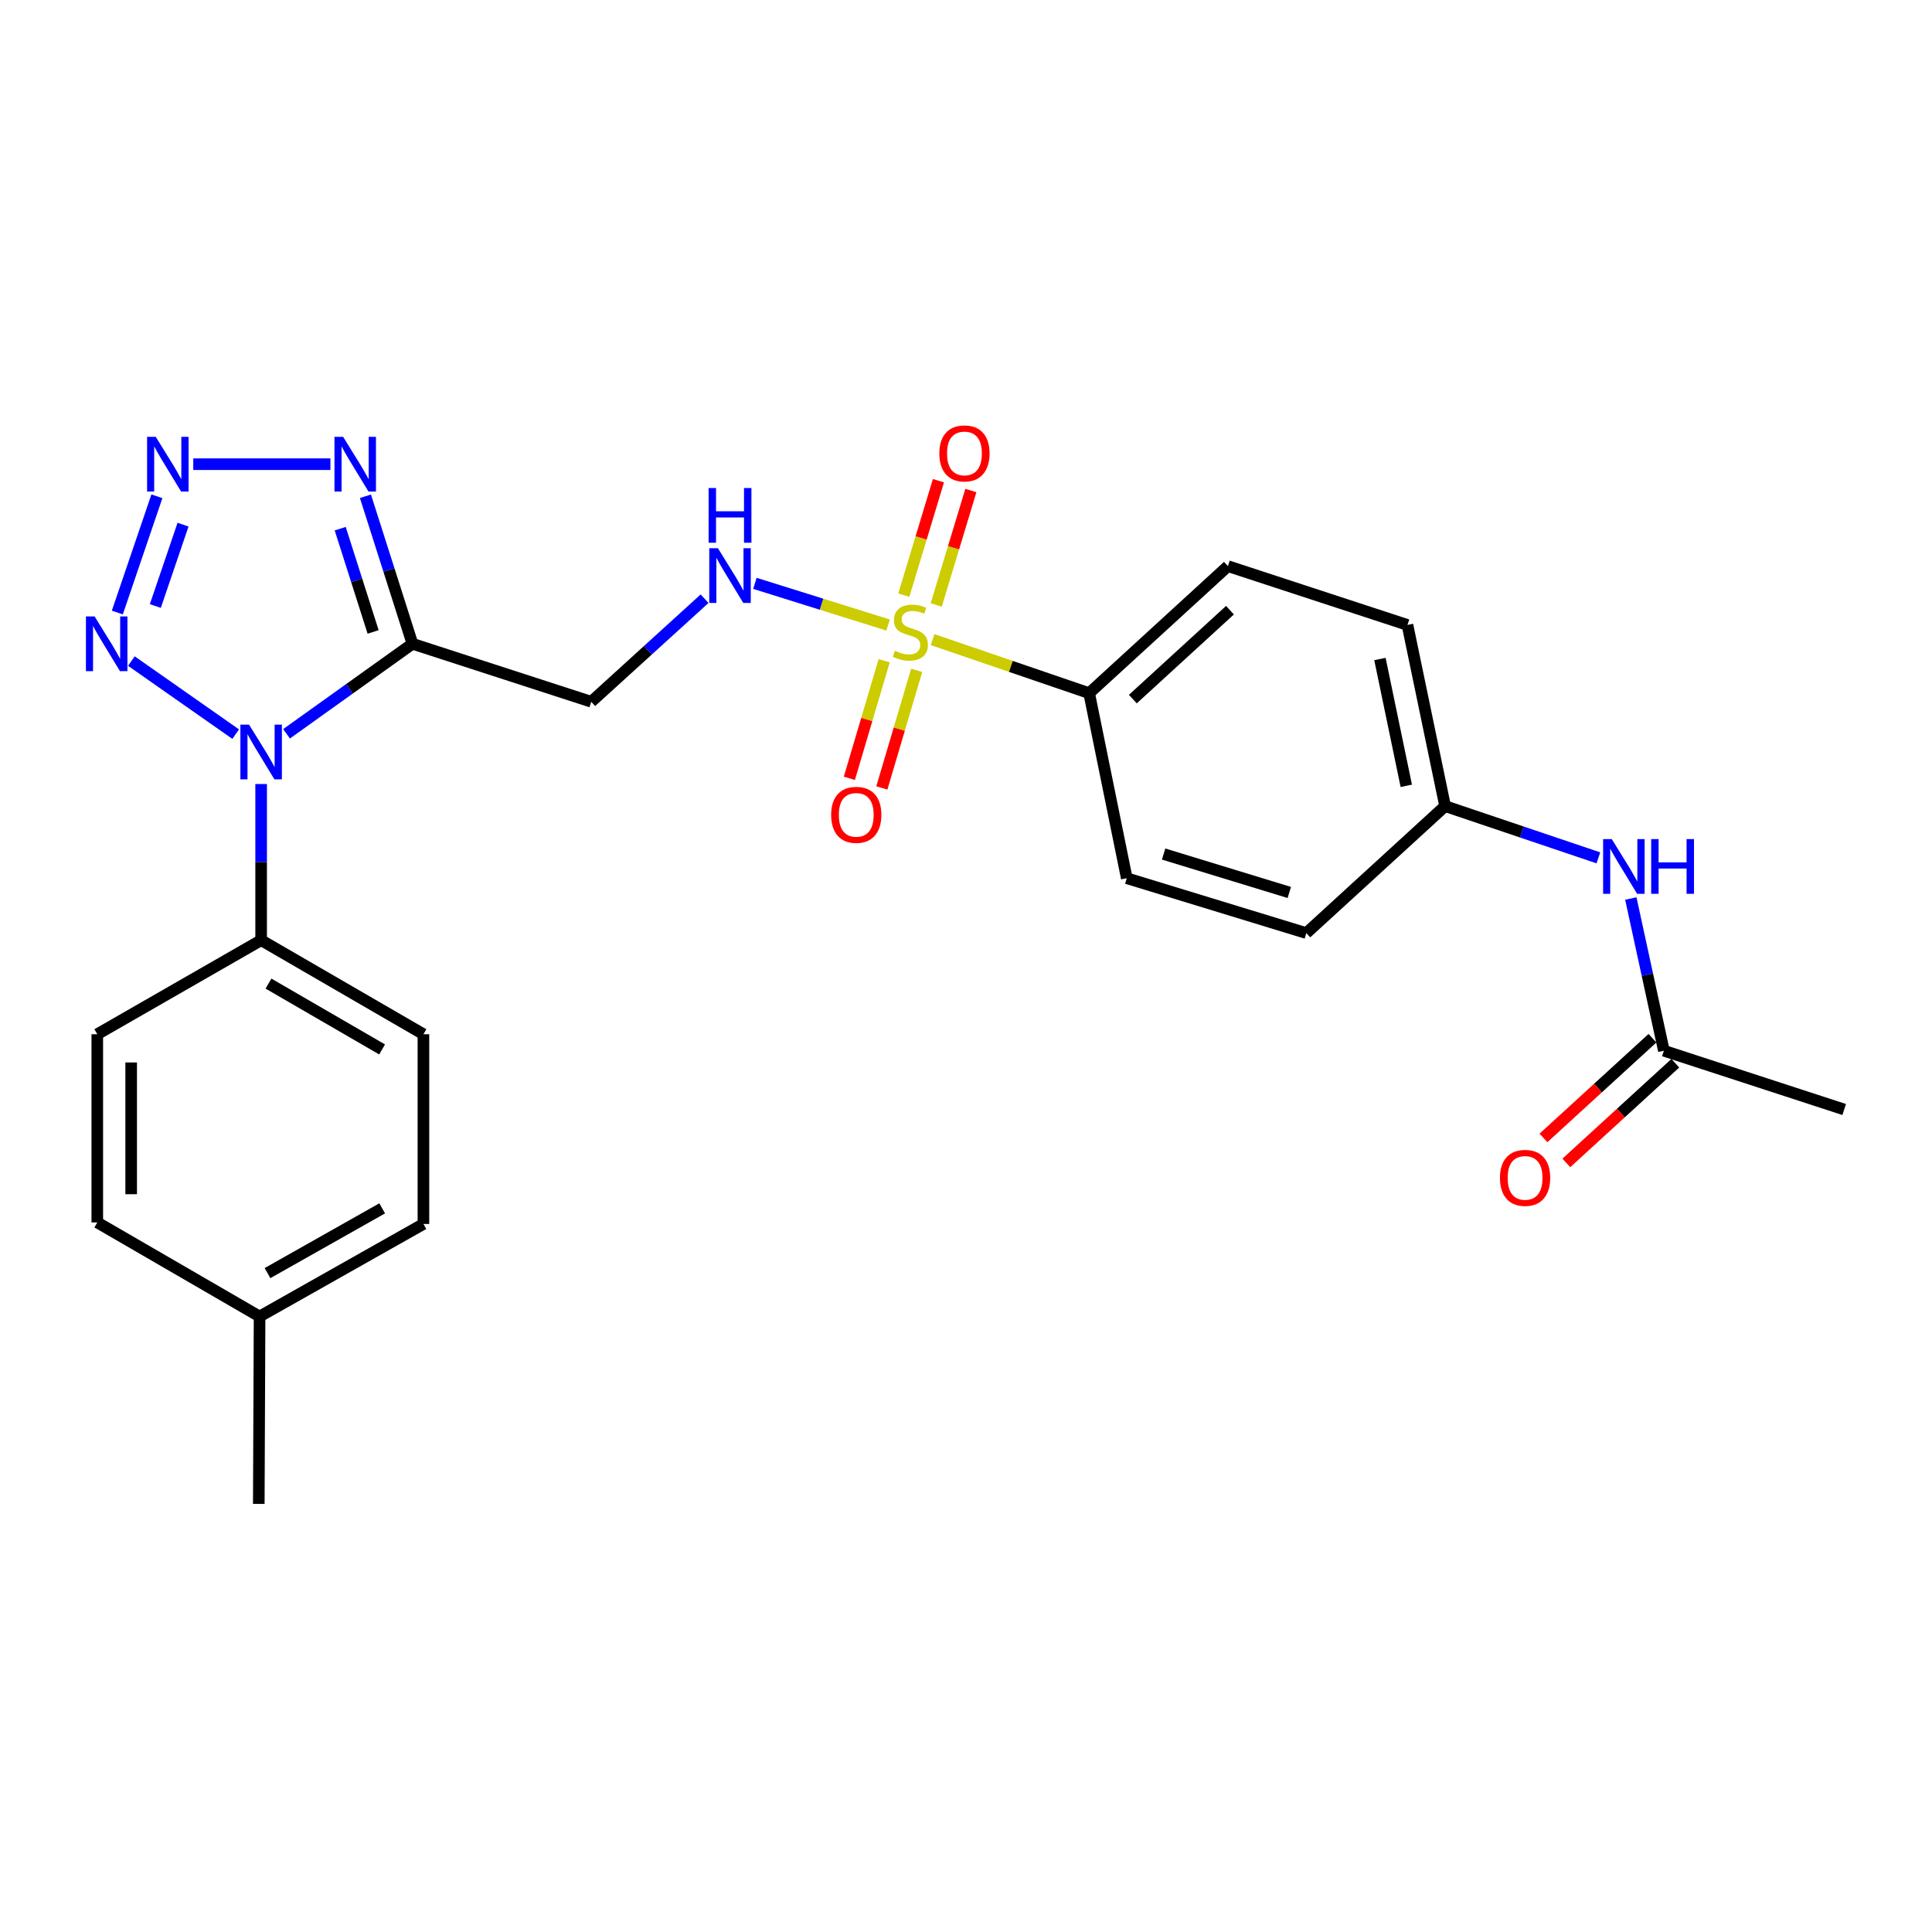 <?xml version='1.0' encoding='iso-8859-1'?>
<svg version='1.1' baseProfile='full'
              xmlns='http://www.w3.org/2000/svg'
                      xmlns:rdkit='http://www.rdkit.org/xml'
                      xmlns:xlink='http://www.w3.org/1999/xlink'
                  xml:space='preserve'
width='1000px' height='1000px' viewBox='0 0 1000 1000'>
<!-- END OF HEADER -->
<rect style='opacity:1.0;fill:#FFFFFF;stroke:none' width='1000' height='1000' x='0' y='0'> </rect>
<path class='bond-6' d='M 459.671,323.521 L 425.204,312.732' style='fill:none;fill-rule:evenodd;stroke:#CCCC00;stroke-width:6px;stroke-linecap:butt;stroke-linejoin:miter;stroke-opacity:1' />
<path class='bond-6' d='M 425.204,312.732 L 390.736,301.943' style='fill:none;fill-rule:evenodd;stroke:#0000FF;stroke-width:6px;stroke-linecap:butt;stroke-linejoin:miter;stroke-opacity:1' />
<path class='bond-7' d='M 482.722,331.07 L 523.232,344.926' style='fill:none;fill-rule:evenodd;stroke:#CCCC00;stroke-width:6px;stroke-linecap:butt;stroke-linejoin:miter;stroke-opacity:1' />
<path class='bond-7' d='M 523.232,344.926 L 563.741,358.782' style='fill:none;fill-rule:evenodd;stroke:#000000;stroke-width:6px;stroke-linecap:butt;stroke-linejoin:miter;stroke-opacity:1' />
<path class='bond-9' d='M 457.653,341.984 L 448.639,372.421' style='fill:none;fill-rule:evenodd;stroke:#CCCC00;stroke-width:6px;stroke-linecap:butt;stroke-linejoin:miter;stroke-opacity:1' />
<path class='bond-9' d='M 448.639,372.421 L 439.626,402.857' style='fill:none;fill-rule:evenodd;stroke:#FF0000;stroke-width:6px;stroke-linecap:butt;stroke-linejoin:miter;stroke-opacity:1' />
<path class='bond-9' d='M 474.467,346.963 L 465.454,377.4' style='fill:none;fill-rule:evenodd;stroke:#CCCC00;stroke-width:6px;stroke-linecap:butt;stroke-linejoin:miter;stroke-opacity:1' />
<path class='bond-9' d='M 465.454,377.4 L 456.441,407.837' style='fill:none;fill-rule:evenodd;stroke:#FF0000;stroke-width:6px;stroke-linecap:butt;stroke-linejoin:miter;stroke-opacity:1' />
<path class='bond-10' d='M 484.593,313.131 L 493.558,283.509' style='fill:none;fill-rule:evenodd;stroke:#CCCC00;stroke-width:6px;stroke-linecap:butt;stroke-linejoin:miter;stroke-opacity:1' />
<path class='bond-10' d='M 493.558,283.509 L 502.522,253.888' style='fill:none;fill-rule:evenodd;stroke:#FF0000;stroke-width:6px;stroke-linecap:butt;stroke-linejoin:miter;stroke-opacity:1' />
<path class='bond-10' d='M 467.808,308.052 L 476.773,278.43' style='fill:none;fill-rule:evenodd;stroke:#CCCC00;stroke-width:6px;stroke-linecap:butt;stroke-linejoin:miter;stroke-opacity:1' />
<path class='bond-10' d='M 476.773,278.43 L 485.737,248.808' style='fill:none;fill-rule:evenodd;stroke:#FF0000;stroke-width:6px;stroke-linecap:butt;stroke-linejoin:miter;stroke-opacity:1' />
<path class='bond-0' d='M 148.312,379.817 L 180.899,356.517' style='fill:none;fill-rule:evenodd;stroke:#0000FF;stroke-width:6px;stroke-linecap:butt;stroke-linejoin:miter;stroke-opacity:1' />
<path class='bond-0' d='M 180.899,356.517 L 213.486,333.217' style='fill:none;fill-rule:evenodd;stroke:#000000;stroke-width:6px;stroke-linecap:butt;stroke-linejoin:miter;stroke-opacity:1' />
<path class='bond-3' d='M 121.985,379.986 L 67.996,342.168' style='fill:none;fill-rule:evenodd;stroke:#0000FF;stroke-width:6px;stroke-linecap:butt;stroke-linejoin:miter;stroke-opacity:1' />
<path class='bond-8' d='M 135.165,405.813 L 135.165,446.224' style='fill:none;fill-rule:evenodd;stroke:#0000FF;stroke-width:6px;stroke-linecap:butt;stroke-linejoin:miter;stroke-opacity:1' />
<path class='bond-8' d='M 135.165,446.224 L 135.165,486.634' style='fill:none;fill-rule:evenodd;stroke:#000000;stroke-width:6px;stroke-linecap:butt;stroke-linejoin:miter;stroke-opacity:1' />
<path class='bond-1' d='M 213.486,333.217 L 306.031,363.234' style='fill:none;fill-rule:evenodd;stroke:#000000;stroke-width:6px;stroke-linecap:butt;stroke-linejoin:miter;stroke-opacity:1' />
<path class='bond-4' d='M 213.486,333.217 L 201.318,295.04' style='fill:none;fill-rule:evenodd;stroke:#000000;stroke-width:6px;stroke-linecap:butt;stroke-linejoin:miter;stroke-opacity:1' />
<path class='bond-4' d='M 201.318,295.04 L 189.149,256.863' style='fill:none;fill-rule:evenodd;stroke:#0000FF;stroke-width:6px;stroke-linecap:butt;stroke-linejoin:miter;stroke-opacity:1' />
<path class='bond-4' d='M 193.127,327.09 L 184.609,300.365' style='fill:none;fill-rule:evenodd;stroke:#000000;stroke-width:6px;stroke-linecap:butt;stroke-linejoin:miter;stroke-opacity:1' />
<path class='bond-4' d='M 184.609,300.365 L 176.091,273.641' style='fill:none;fill-rule:evenodd;stroke:#0000FF;stroke-width:6px;stroke-linecap:butt;stroke-linejoin:miter;stroke-opacity:1' />
<path class='bond-2' d='M 100.036,240.263 L 171.023,240.263' style='fill:none;fill-rule:evenodd;stroke:#0000FF;stroke-width:6px;stroke-linecap:butt;stroke-linejoin:miter;stroke-opacity:1' />
<path class='bond-27' d='M 81.213,256.878 L 60.726,317.041' style='fill:none;fill-rule:evenodd;stroke:#0000FF;stroke-width:6px;stroke-linecap:butt;stroke-linejoin:miter;stroke-opacity:1' />
<path class='bond-27' d='M 94.741,271.556 L 80.4,313.67' style='fill:none;fill-rule:evenodd;stroke:#0000FF;stroke-width:6px;stroke-linecap:butt;stroke-linejoin:miter;stroke-opacity:1' />
<path class='bond-5' d='M 306.031,363.234 L 335.358,336.56' style='fill:none;fill-rule:evenodd;stroke:#000000;stroke-width:6px;stroke-linecap:butt;stroke-linejoin:miter;stroke-opacity:1' />
<path class='bond-5' d='M 335.358,336.56 L 364.686,309.886' style='fill:none;fill-rule:evenodd;stroke:#0000FF;stroke-width:6px;stroke-linecap:butt;stroke-linejoin:miter;stroke-opacity:1' />
<path class='bond-14' d='M 563.741,358.782 L 635.564,293.029' style='fill:none;fill-rule:evenodd;stroke:#000000;stroke-width:6px;stroke-linecap:butt;stroke-linejoin:miter;stroke-opacity:1' />
<path class='bond-14' d='M 586.356,361.854 L 636.632,315.827' style='fill:none;fill-rule:evenodd;stroke:#000000;stroke-width:6px;stroke-linecap:butt;stroke-linejoin:miter;stroke-opacity:1' />
<path class='bond-15' d='M 563.741,358.782 L 583.217,454.561' style='fill:none;fill-rule:evenodd;stroke:#000000;stroke-width:6px;stroke-linecap:butt;stroke-linejoin:miter;stroke-opacity:1' />
<path class='bond-16' d='M 135.165,486.634 L 219.166,535.318' style='fill:none;fill-rule:evenodd;stroke:#000000;stroke-width:6px;stroke-linecap:butt;stroke-linejoin:miter;stroke-opacity:1' />
<path class='bond-16' d='M 138.972,509.109 L 197.772,543.188' style='fill:none;fill-rule:evenodd;stroke:#000000;stroke-width:6px;stroke-linecap:butt;stroke-linejoin:miter;stroke-opacity:1' />
<path class='bond-17' d='M 135.165,486.634 L 50.356,535.318' style='fill:none;fill-rule:evenodd;stroke:#000000;stroke-width:6px;stroke-linecap:butt;stroke-linejoin:miter;stroke-opacity:1' />
<path class='bond-11' d='M 861.221,543.852 L 852.667,504.462' style='fill:none;fill-rule:evenodd;stroke:#000000;stroke-width:6px;stroke-linecap:butt;stroke-linejoin:miter;stroke-opacity:1' />
<path class='bond-11' d='M 852.667,504.462 L 844.113,465.072' style='fill:none;fill-rule:evenodd;stroke:#0000FF;stroke-width:6px;stroke-linecap:butt;stroke-linejoin:miter;stroke-opacity:1' />
<path class='bond-13' d='M 855.302,537.383 L 827.099,563.189' style='fill:none;fill-rule:evenodd;stroke:#000000;stroke-width:6px;stroke-linecap:butt;stroke-linejoin:miter;stroke-opacity:1' />
<path class='bond-13' d='M 827.099,563.189 L 798.895,588.994' style='fill:none;fill-rule:evenodd;stroke:#FF0000;stroke-width:6px;stroke-linecap:butt;stroke-linejoin:miter;stroke-opacity:1' />
<path class='bond-13' d='M 867.14,550.321 L 838.937,576.127' style='fill:none;fill-rule:evenodd;stroke:#000000;stroke-width:6px;stroke-linecap:butt;stroke-linejoin:miter;stroke-opacity:1' />
<path class='bond-13' d='M 838.937,576.127 L 810.733,601.932' style='fill:none;fill-rule:evenodd;stroke:#FF0000;stroke-width:6px;stroke-linecap:butt;stroke-linejoin:miter;stroke-opacity:1' />
<path class='bond-24' d='M 861.221,543.852 L 954.545,574.278' style='fill:none;fill-rule:evenodd;stroke:#000000;stroke-width:6px;stroke-linecap:butt;stroke-linejoin:miter;stroke-opacity:1' />
<path class='bond-12' d='M 827.327,444.022 L 787.655,430.63' style='fill:none;fill-rule:evenodd;stroke:#0000FF;stroke-width:6px;stroke-linecap:butt;stroke-linejoin:miter;stroke-opacity:1' />
<path class='bond-12' d='M 787.655,430.63 L 747.983,417.237' style='fill:none;fill-rule:evenodd;stroke:#000000;stroke-width:6px;stroke-linecap:butt;stroke-linejoin:miter;stroke-opacity:1' />
<path class='bond-20' d='M 635.564,293.029 L 728.498,323.475' style='fill:none;fill-rule:evenodd;stroke:#000000;stroke-width:6px;stroke-linecap:butt;stroke-linejoin:miter;stroke-opacity:1' />
<path class='bond-19' d='M 583.217,454.561 L 676.151,482.971' style='fill:none;fill-rule:evenodd;stroke:#000000;stroke-width:6px;stroke-linecap:butt;stroke-linejoin:miter;stroke-opacity:1' />
<path class='bond-19' d='M 602.284,442.052 L 667.338,461.939' style='fill:none;fill-rule:evenodd;stroke:#000000;stroke-width:6px;stroke-linecap:butt;stroke-linejoin:miter;stroke-opacity:1' />
<path class='bond-22' d='M 219.166,535.318 L 219.166,633.523' style='fill:none;fill-rule:evenodd;stroke:#000000;stroke-width:6px;stroke-linecap:butt;stroke-linejoin:miter;stroke-opacity:1' />
<path class='bond-21' d='M 50.356,535.318 L 50.356,632.734' style='fill:none;fill-rule:evenodd;stroke:#000000;stroke-width:6px;stroke-linecap:butt;stroke-linejoin:miter;stroke-opacity:1' />
<path class='bond-21' d='M 67.893,549.93 L 67.893,618.121' style='fill:none;fill-rule:evenodd;stroke:#000000;stroke-width:6px;stroke-linecap:butt;stroke-linejoin:miter;stroke-opacity:1' />
<path class='bond-18' d='M 747.983,417.237 L 676.151,482.971' style='fill:none;fill-rule:evenodd;stroke:#000000;stroke-width:6px;stroke-linecap:butt;stroke-linejoin:miter;stroke-opacity:1' />
<path class='bond-26' d='M 747.983,417.237 L 728.498,323.475' style='fill:none;fill-rule:evenodd;stroke:#000000;stroke-width:6px;stroke-linecap:butt;stroke-linejoin:miter;stroke-opacity:1' />
<path class='bond-26' d='M 727.891,406.741 L 714.251,341.107' style='fill:none;fill-rule:evenodd;stroke:#000000;stroke-width:6px;stroke-linecap:butt;stroke-linejoin:miter;stroke-opacity:1' />
<path class='bond-23' d='M 50.356,632.734 L 134.357,681.417' style='fill:none;fill-rule:evenodd;stroke:#000000;stroke-width:6px;stroke-linecap:butt;stroke-linejoin:miter;stroke-opacity:1' />
<path class='bond-28' d='M 219.166,633.523 L 134.357,681.417' style='fill:none;fill-rule:evenodd;stroke:#000000;stroke-width:6px;stroke-linecap:butt;stroke-linejoin:miter;stroke-opacity:1' />
<path class='bond-28' d='M 197.821,625.437 L 138.455,658.963' style='fill:none;fill-rule:evenodd;stroke:#000000;stroke-width:6px;stroke-linecap:butt;stroke-linejoin:miter;stroke-opacity:1' />
<path class='bond-25' d='M 134.357,681.417 L 133.947,778.414' style='fill:none;fill-rule:evenodd;stroke:#000000;stroke-width:6px;stroke-linecap:butt;stroke-linejoin:miter;stroke-opacity:1' />
<path  class='atom-0' d='M 463.197 336.848
Q 463.517 336.968, 464.837 337.528
Q 466.157 338.088, 467.597 338.448
Q 469.077 338.768, 470.517 338.768
Q 473.197 338.768, 474.757 337.488
Q 476.317 336.168, 476.317 333.888
Q 476.317 332.328, 475.517 331.368
Q 474.757 330.408, 473.557 329.888
Q 472.357 329.368, 470.357 328.768
Q 467.837 328.008, 466.317 327.288
Q 464.837 326.568, 463.757 325.048
Q 462.717 323.528, 462.717 320.968
Q 462.717 317.408, 465.117 315.208
Q 467.557 313.008, 472.357 313.008
Q 475.637 313.008, 479.357 314.568
L 478.437 317.648
Q 475.037 316.248, 472.477 316.248
Q 469.717 316.248, 468.197 317.408
Q 466.677 318.528, 466.717 320.488
Q 466.717 322.008, 467.477 322.928
Q 468.277 323.848, 469.397 324.368
Q 470.557 324.888, 472.477 325.488
Q 475.037 326.288, 476.557 327.088
Q 478.077 327.888, 479.157 329.528
Q 480.277 331.128, 480.277 333.888
Q 480.277 337.808, 477.637 339.928
Q 475.037 342.008, 470.677 342.008
Q 468.157 342.008, 466.237 341.448
Q 464.357 340.928, 462.117 340.008
L 463.197 336.848
' fill='#CCCC00'/>
<path  class='atom-1' d='M 128.905 375.058
L 138.185 390.058
Q 139.105 391.538, 140.585 394.218
Q 142.065 396.898, 142.145 397.058
L 142.145 375.058
L 145.905 375.058
L 145.905 403.378
L 142.025 403.378
L 132.065 386.978
Q 130.905 385.058, 129.665 382.858
Q 128.465 380.658, 128.105 379.978
L 128.105 403.378
L 124.425 403.378
L 124.425 375.058
L 128.905 375.058
' fill='#0000FF'/>
<path  class='atom-3' d='M 80.611 226.103
L 89.891 241.103
Q 90.811 242.583, 92.291 245.263
Q 93.771 247.943, 93.851 248.103
L 93.851 226.103
L 97.611 226.103
L 97.611 254.423
L 93.731 254.423
L 83.771 238.023
Q 82.611 236.103, 81.371 233.903
Q 80.171 231.703, 79.811 231.023
L 79.811 254.423
L 76.131 254.423
L 76.131 226.103
L 80.611 226.103
' fill='#0000FF'/>
<path  class='atom-4' d='M 48.958 319.057
L 58.238 334.057
Q 59.158 335.537, 60.638 338.217
Q 62.118 340.897, 62.198 341.057
L 62.198 319.057
L 65.958 319.057
L 65.958 347.377
L 62.078 347.377
L 52.118 330.977
Q 50.958 329.057, 49.718 326.857
Q 48.518 324.657, 48.158 323.977
L 48.158 347.377
L 44.478 347.377
L 44.478 319.057
L 48.958 319.057
' fill='#0000FF'/>
<path  class='atom-5' d='M 177.599 226.103
L 186.879 241.103
Q 187.799 242.583, 189.279 245.263
Q 190.759 247.943, 190.839 248.103
L 190.839 226.103
L 194.599 226.103
L 194.599 254.423
L 190.719 254.423
L 180.759 238.023
Q 179.599 236.103, 178.359 233.903
Q 177.159 231.703, 176.799 231.023
L 176.799 254.423
L 173.119 254.423
L 173.119 226.103
L 177.599 226.103
' fill='#0000FF'/>
<path  class='atom-7' d='M 371.593 283.75
L 380.873 298.75
Q 381.793 300.23, 383.273 302.91
Q 384.753 305.59, 384.833 305.75
L 384.833 283.75
L 388.593 283.75
L 388.593 312.07
L 384.713 312.07
L 374.753 295.67
Q 373.593 293.75, 372.353 291.55
Q 371.153 289.35, 370.793 288.67
L 370.793 312.07
L 367.113 312.07
L 367.113 283.75
L 371.593 283.75
' fill='#0000FF'/>
<path  class='atom-7' d='M 366.773 252.598
L 370.613 252.598
L 370.613 264.638
L 385.093 264.638
L 385.093 252.598
L 388.933 252.598
L 388.933 280.918
L 385.093 280.918
L 385.093 267.838
L 370.613 267.838
L 370.613 280.918
L 366.773 280.918
L 366.773 252.598
' fill='#0000FF'/>
<path  class='atom-10' d='M 430.196 421.76
Q 430.196 414.96, 433.556 411.16
Q 436.916 407.36, 443.196 407.36
Q 449.476 407.36, 452.836 411.16
Q 456.196 414.96, 456.196 421.76
Q 456.196 428.64, 452.796 432.56
Q 449.396 436.44, 443.196 436.44
Q 436.956 436.44, 433.556 432.56
Q 430.196 428.68, 430.196 421.76
M 443.196 433.24
Q 447.516 433.24, 449.836 430.36
Q 452.196 427.44, 452.196 421.76
Q 452.196 416.2, 449.836 413.4
Q 447.516 410.56, 443.196 410.56
Q 438.876 410.56, 436.516 413.36
Q 434.196 416.16, 434.196 421.76
Q 434.196 427.48, 436.516 430.36
Q 438.876 433.24, 443.196 433.24
' fill='#FF0000'/>
<path  class='atom-11' d='M 486.197 234.683
Q 486.197 227.883, 489.557 224.083
Q 492.917 220.283, 499.197 220.283
Q 505.477 220.283, 508.837 224.083
Q 512.197 227.883, 512.197 234.683
Q 512.197 241.563, 508.797 245.483
Q 505.397 249.363, 499.197 249.363
Q 492.957 249.363, 489.557 245.483
Q 486.197 241.603, 486.197 234.683
M 499.197 246.163
Q 503.517 246.163, 505.837 243.283
Q 508.197 240.363, 508.197 234.683
Q 508.197 229.123, 505.837 226.323
Q 503.517 223.483, 499.197 223.483
Q 494.877 223.483, 492.517 226.283
Q 490.197 229.083, 490.197 234.683
Q 490.197 240.403, 492.517 243.283
Q 494.877 246.163, 499.197 246.163
' fill='#FF0000'/>
<path  class='atom-13' d='M 834.249 434.312
L 843.529 449.312
Q 844.449 450.792, 845.929 453.472
Q 847.409 456.152, 847.489 456.312
L 847.489 434.312
L 851.249 434.312
L 851.249 462.632
L 847.369 462.632
L 837.409 446.232
Q 836.249 444.312, 835.009 442.112
Q 833.809 439.912, 833.449 439.232
L 833.449 462.632
L 829.769 462.632
L 829.769 434.312
L 834.249 434.312
' fill='#0000FF'/>
<path  class='atom-13' d='M 854.649 434.312
L 858.489 434.312
L 858.489 446.352
L 872.969 446.352
L 872.969 434.312
L 876.809 434.312
L 876.809 462.632
L 872.969 462.632
L 872.969 449.552
L 858.489 449.552
L 858.489 462.632
L 854.649 462.632
L 854.649 434.312
' fill='#0000FF'/>
<path  class='atom-14' d='M 776.379 609.665
Q 776.379 602.865, 779.739 599.065
Q 783.099 595.265, 789.379 595.265
Q 795.659 595.265, 799.019 599.065
Q 802.379 602.865, 802.379 609.665
Q 802.379 616.545, 798.979 620.465
Q 795.579 624.345, 789.379 624.345
Q 783.139 624.345, 779.739 620.465
Q 776.379 616.585, 776.379 609.665
M 789.379 621.145
Q 793.699 621.145, 796.019 618.265
Q 798.379 615.345, 798.379 609.665
Q 798.379 604.105, 796.019 601.305
Q 793.699 598.465, 789.379 598.465
Q 785.059 598.465, 782.699 601.265
Q 780.379 604.065, 780.379 609.665
Q 780.379 615.385, 782.699 618.265
Q 785.059 621.145, 789.379 621.145
' fill='#FF0000'/>
</svg>
